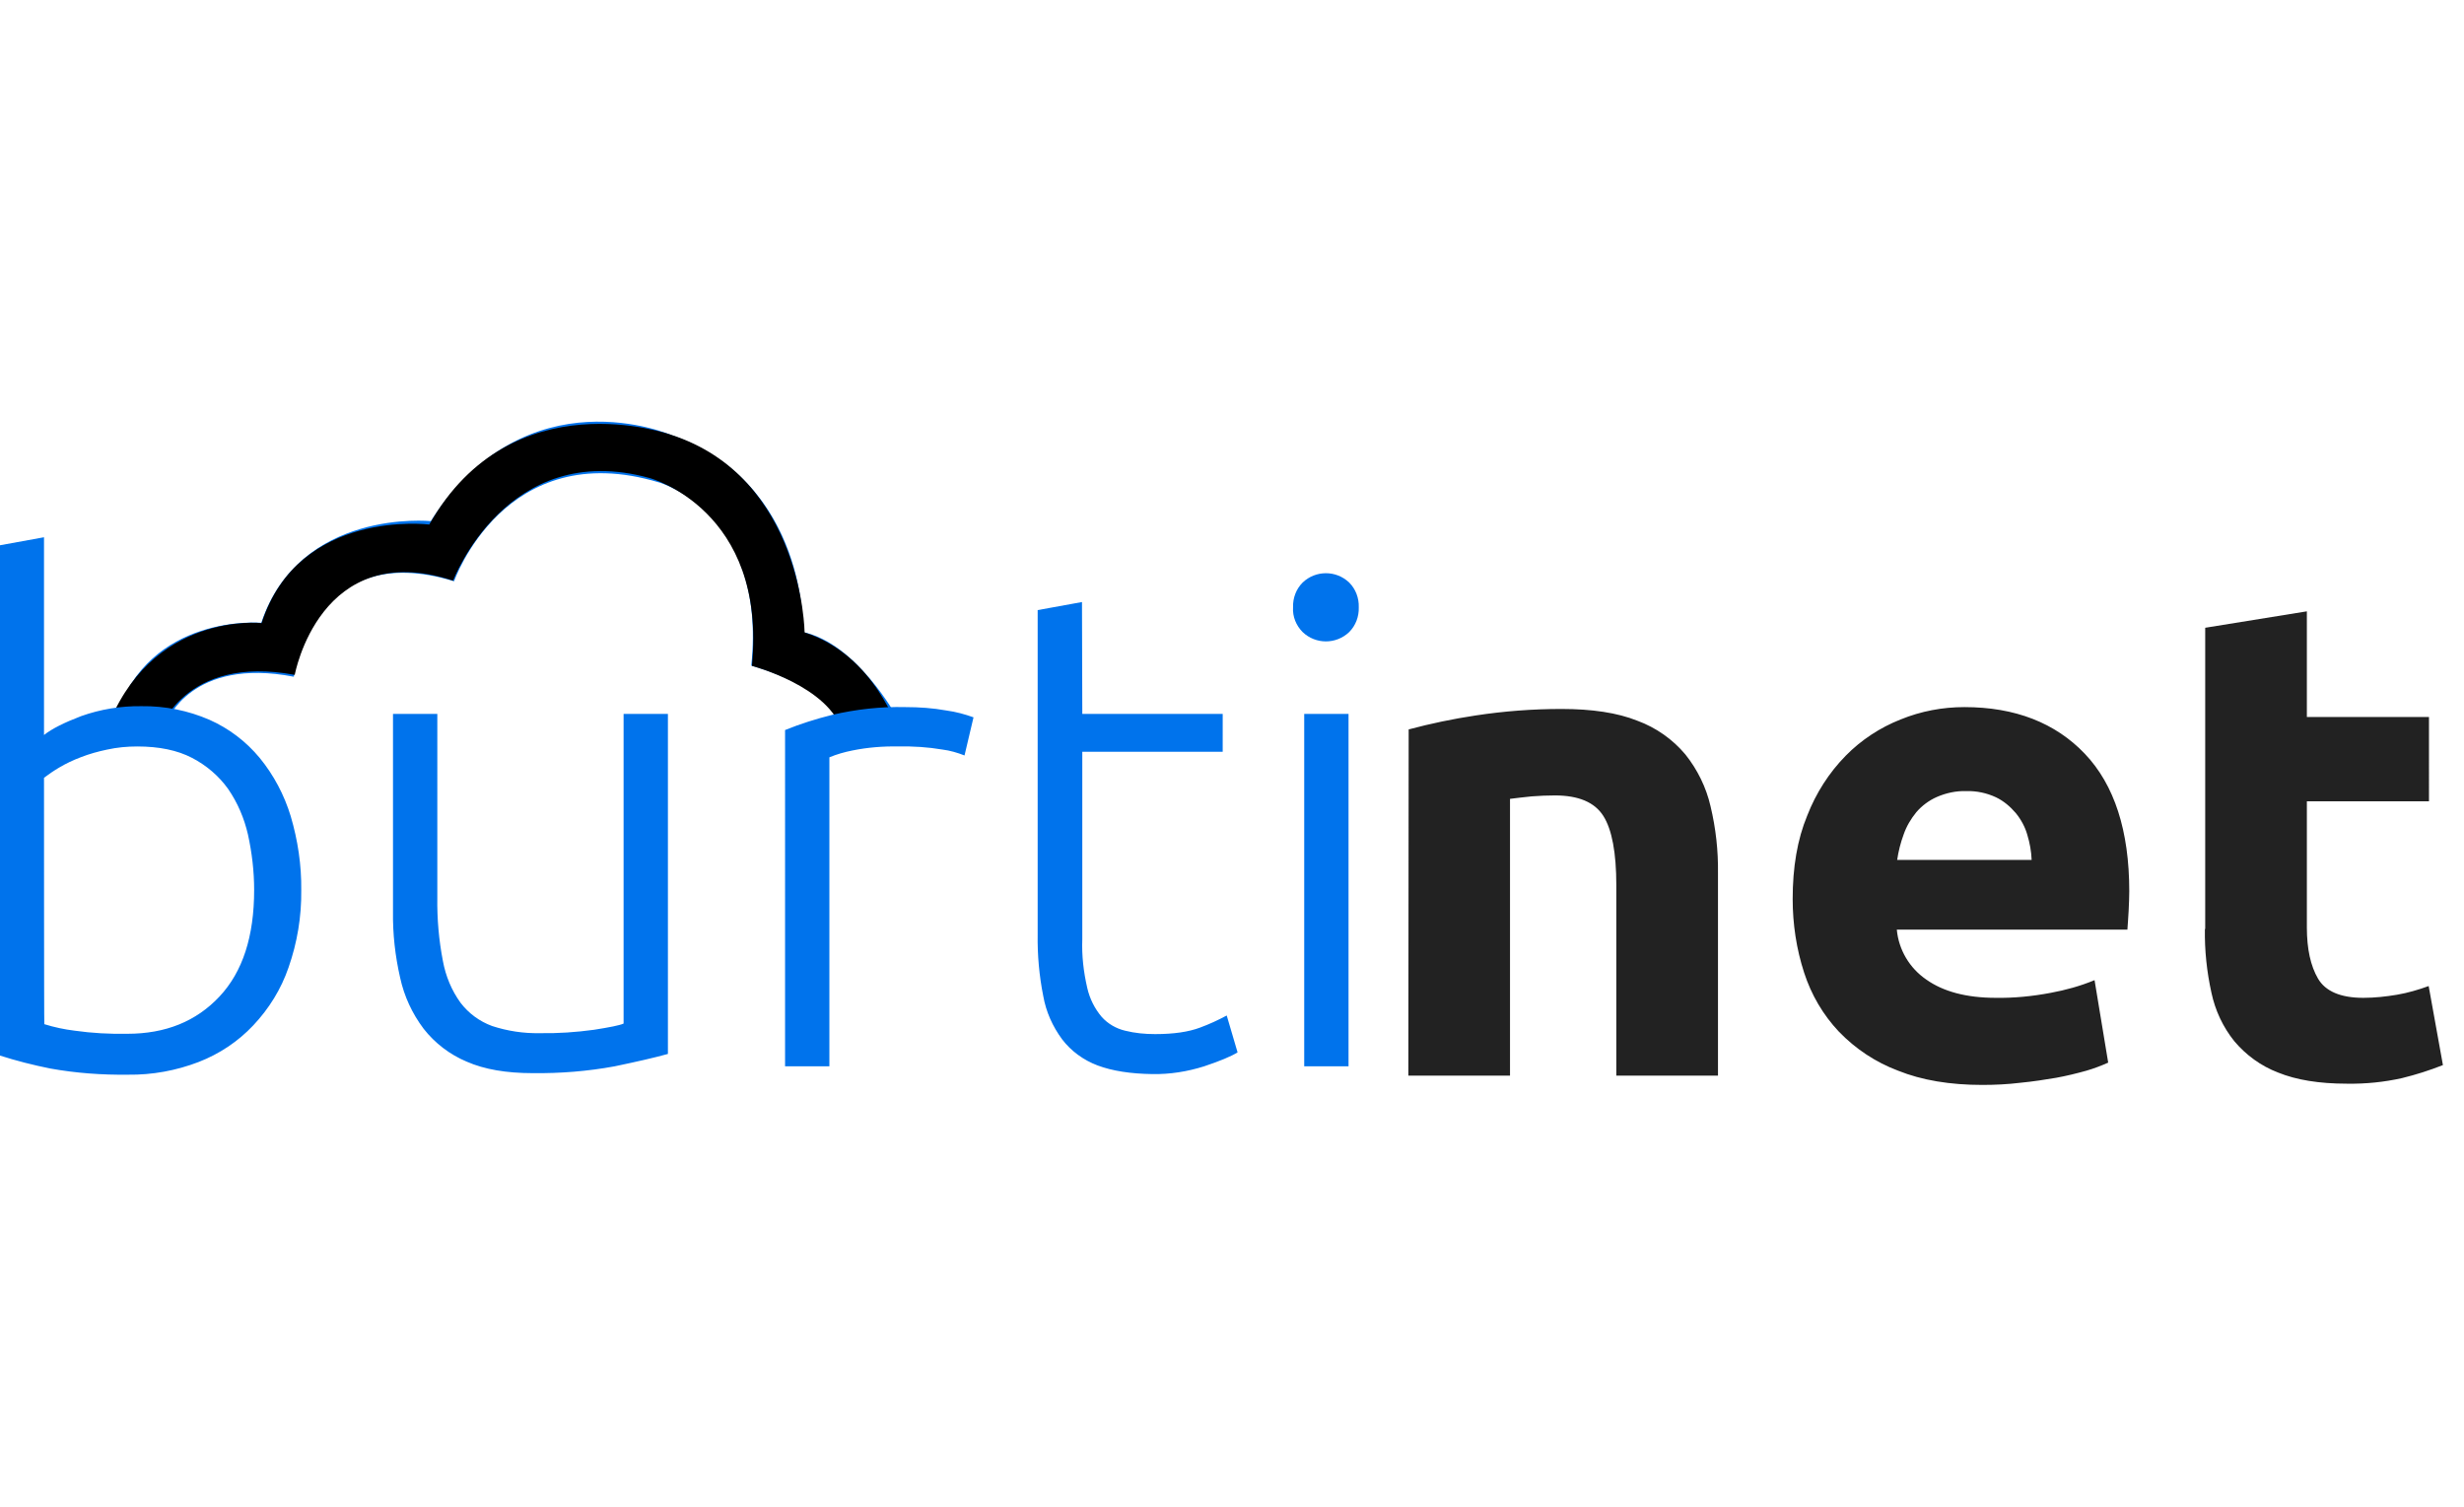 <?xml version="1.0" encoding="utf-8"?>
<!-- Generator: Adobe Illustrator 23.0.6, SVG Export Plug-In . SVG Version: 6.00 Build 0)  -->
<svg version="1.1" id="Layer_1" xmlns="http://www.w3.org/2000/svg" xmlns:xlink="http://www.w3.org/1999/xlink" x="0px" y="0px"
     viewBox="0 0 795 214" width="350px" style="enable-background:new 0 0 795 214; margin:0 auto;" xml:space="preserve">
<style type="text/css">
	.st0{fill-rule:evenodd;clip-rule:evenodd;fill:#222222;}
	.st1{fill:#0073EC;}
	.st2{fill-rule:evenodd;clip-rule:evenodd;fill:#0073EC;}
</style>
    <path id="NET" class="st0" d="M454.4,211h32.8v-89.3c2.1-0.3,4.4-0.5,7-0.8c2.6-0.2,5.1-0.3,7.5-0.3c7.6,0,12.8,2.2,15.6,6.6
	c2.8,4.4,4.2,11.9,4.2,22.4V211h32.8v-65.3c0.1-7.3-0.7-14.5-2.4-21.6c-1.4-6.1-4.2-11.8-8.1-16.7c-4.1-4.9-9.5-8.7-15.5-10.9
	c-6.5-2.6-14.7-3.8-24.5-3.8c-9.3,0-18.5,0.7-27.7,2.1c-7.3,1.1-14.5,2.6-21.6,4.5L454.4,211L454.4,211z M582.1,177.8
	c2.3,7.1,6.1,13.6,11.2,19c5.4,5.6,11.9,9.9,19.1,12.6c7.7,3.1,16.8,4.6,27.2,4.6c4.1,0,8.2-0.2,12.3-0.7c4.1-0.4,8-1,11.5-1.6
	c3.3-0.6,6.6-1.4,9.8-2.3c2.4-0.7,4.8-1.6,7-2.6l-4.4-26.6c-4.6,1.9-9.3,3.2-14.2,4.1c-5.8,1.1-11.8,1.7-17.7,1.6
	c-9.4,0-16.9-2-22.4-5.9c-5.4-3.7-8.9-9.6-9.5-16.1h74.4c0.1-1.8,0.3-3.8,0.4-6.1c0.1-2.3,0.2-4.4,0.2-6.3
	c0-19.5-4.8-34.3-14.3-44.3s-22.5-15.1-38.9-15.1c-7,0-14,1.3-20.6,4c-6.6,2.6-12.7,6.6-17.7,11.7c-5.4,5.5-9.6,12.1-12.4,19.3
	c-3.2,7.7-4.7,16.7-4.7,26.9C578.4,162.1,579.6,170.1,582.1,177.8z M612.1,141.5c0.4-2.8,1.1-5.6,2.1-8.3c0.9-2.6,2.3-5,4.1-7.2
	c1.8-2.1,4.1-3.8,6.6-4.9c3-1.3,6.2-2,9.5-1.9c3.3-0.1,6.6,0.6,9.6,2c2.5,1.2,4.6,3,6.4,5.1c1.7,2.1,3,4.5,3.7,7
	c0.8,2.6,1.3,5.4,1.4,8.1H612.1z M711.4,163.7c-0.1,6.9,0.6,13.7,2.1,20.5c1.2,5.7,3.7,11.1,7.4,15.7c3.8,4.5,8.6,8,14.1,10.1
	c5.9,2.4,13.3,3.6,22.2,3.6c6,0.1,12-0.5,17.8-1.8c4.5-1.1,8.9-2.5,13.2-4.2l-4.6-25.5c-3.3,1.2-6.7,2.2-10.2,2.8
	c-3.6,0.6-7.2,1-10.9,1c-7.3,0-12.2-2.1-14.6-6.2s-3.6-9.6-3.6-16.5v-40.7h39.4V95.3h-39.4V61.2l-32.8,5.3V163.7z"/>
    <path class="st1" d="M53.9,96.6c0,0,7.9-20.7,40.9-14.3c0,0,6.1-44.9,51.7-30.8c0,0,16.3-46.9,66.1-31.9c0,0,34.9,9.7,29.8,59.1
	c0,0,21.7,5.7,29.7,17.9l17.2-1.4c0,0-13-23.7-30.2-27.3c0,0,1.8-47.8-42.3-63.5c0,0-46.8-20.7-77.8,27.7c0,0-42.2-4.3-54.7,32.8
	c0,0-36.2-3.2-47,30.5L53.9,96.6z"/>
    <path d="M51.3,100c0,0,8-25,43.8-18.3c0,0,8.1-44.4,51.1-30.4c0,0,17.3-45.9,63.4-33.1c0,0,37.9,10.1,33,60.6
	c0,0,25.1,6.6,29.2,21.3H290c0,0-7.6-24.8-30.4-32.1c0,0-0.6-50.1-43.2-63.8c0,0-51.1-18.3-77.9,29c0,0-42.1-5.3-54.1,31.8
	c0,0-36.1-4.1-50.3,35.1H51.3z"/>
    <path id="Burti" class="st2" d="M14.2,37.3l-14.3,2.6v164.6c5.3,1.7,10.8,3.1,16.3,4.2c8.3,1.5,16.7,2.1,25.1,2
	c7.8,0.1,15.5-1.3,22.8-4.1c6.7-2.6,12.7-6.6,17.6-11.8c5.1-5.4,9-11.7,11.4-18.7c2.8-8,4.2-16.4,4.1-24.9
	c0.1-8.1-1.1-16.1-3.4-23.9c-2.1-6.9-5.5-13.3-10-18.8c-4.4-5.3-9.9-9.5-16.2-12.3c-6.9-3-14.4-4.5-21.9-4.4
	C39,91.7,32.4,92.8,26.2,95c-5.5,2.1-9.5,4.1-12,6.1C14.2,101.1,14.2,37.3,14.2,37.3z M14.2,114.9c1.6-1.2,3.2-2.3,4.9-3.3
	c2.2-1.3,4.5-2.4,6.9-3.3c2.8-1.1,5.7-1.9,8.6-2.5c3.2-0.7,6.4-1,9.7-1c7,0,12.9,1.2,17.7,3.7c4.6,2.4,8.6,5.8,11.6,10
	c3.1,4.5,5.2,9.5,6.4,14.7c1.3,5.9,2,11.9,2,17.9c0,15-3.7,26.4-11.2,34.4c-7.5,8-17.4,12-29.7,12c-5.7,0.1-11.4-0.2-17-1
	c-3.3-0.4-6.6-1.1-9.8-2.1C14.2,194.6,14.2,114.9,14.2,114.9z M215.5,94.3h-14.3v99.9c-1.3,0.6-4.5,1.2-9.5,2
	c-5.8,0.8-11.7,1.2-17.6,1.1c-5.2,0.1-10.4-0.7-15.3-2.3c-4.1-1.5-7.6-4.1-10.2-7.5c-2.9-4-4.8-8.6-5.7-13.5
	c-1.3-6.7-1.9-13.6-1.8-20.5V94.3h-14.3v63.8c-0.1,7.2,0.7,14.3,2.3,21.3c1.3,6,3.9,11.6,7.6,16.5c3.6,4.6,8.4,8.3,13.9,10.6
	c5.7,2.5,12.8,3.7,21.3,3.7c8.9,0.1,17.7-0.6,26.4-2.2c7.2-1.5,12.9-2.8,17.2-4L215.5,94.3L215.5,94.3z M268.5,94.6
	c-5.2,1.3-10.3,2.9-15.2,4.9V208h14.3v-99.7c2.4-1,4.9-1.7,7.4-2.2c4.9-1,9.9-1.4,14.9-1.3c4.7-0.1,9.5,0.2,14.2,1
	c2.4,0.3,4.8,1,7.1,1.9l2.9-12.3c-2.8-1-5.7-1.8-8.7-2.2c-4.4-0.8-8.8-1.1-13.3-1.1C284.2,91.9,276.2,92.8,268.5,94.6L268.5,94.6z
	 M349.1,58.2l-14.3,2.6v104.7c-0.1,6.6,0.5,13.3,1.8,19.8c0.9,5.1,3,9.8,6.1,14c2.9,3.8,6.9,6.7,11.4,8.4c4.8,1.8,10.7,2.7,17.7,2.8
	c5.7,0.1,11.3-0.8,16.7-2.5c5.1-1.7,8.7-3.2,10.8-4.5l-3.5-11.9c-2.8,1.5-5.6,2.8-8.6,3.9c-3.7,1.4-8.5,2.1-14.5,2.1
	c-3.3,0-6.5-0.3-9.7-1.1c-2.9-0.7-5.5-2.2-7.5-4.4c-2.3-2.7-3.9-5.9-4.7-9.4c-1.2-5.2-1.8-10.4-1.6-15.7v-60.5h45.3V94.3h-45.3
	L349.1,58.2L349.1,58.2z M435.1,94.3h-14.3V208h14.3C435.1,208,435.1,94.3,435.1,94.3z M435.3,51.9c-4.2-4-10.8-4-15,0
	c-2.1,2.1-3.2,5-3.1,8c-0.2,3,1,5.9,3.1,8c4.2,4,10.8,4,15,0c2.1-2.1,3.2-5,3.1-8C438.5,56.9,437.4,54,435.3,51.9L435.3,51.9z"/>
</svg>
